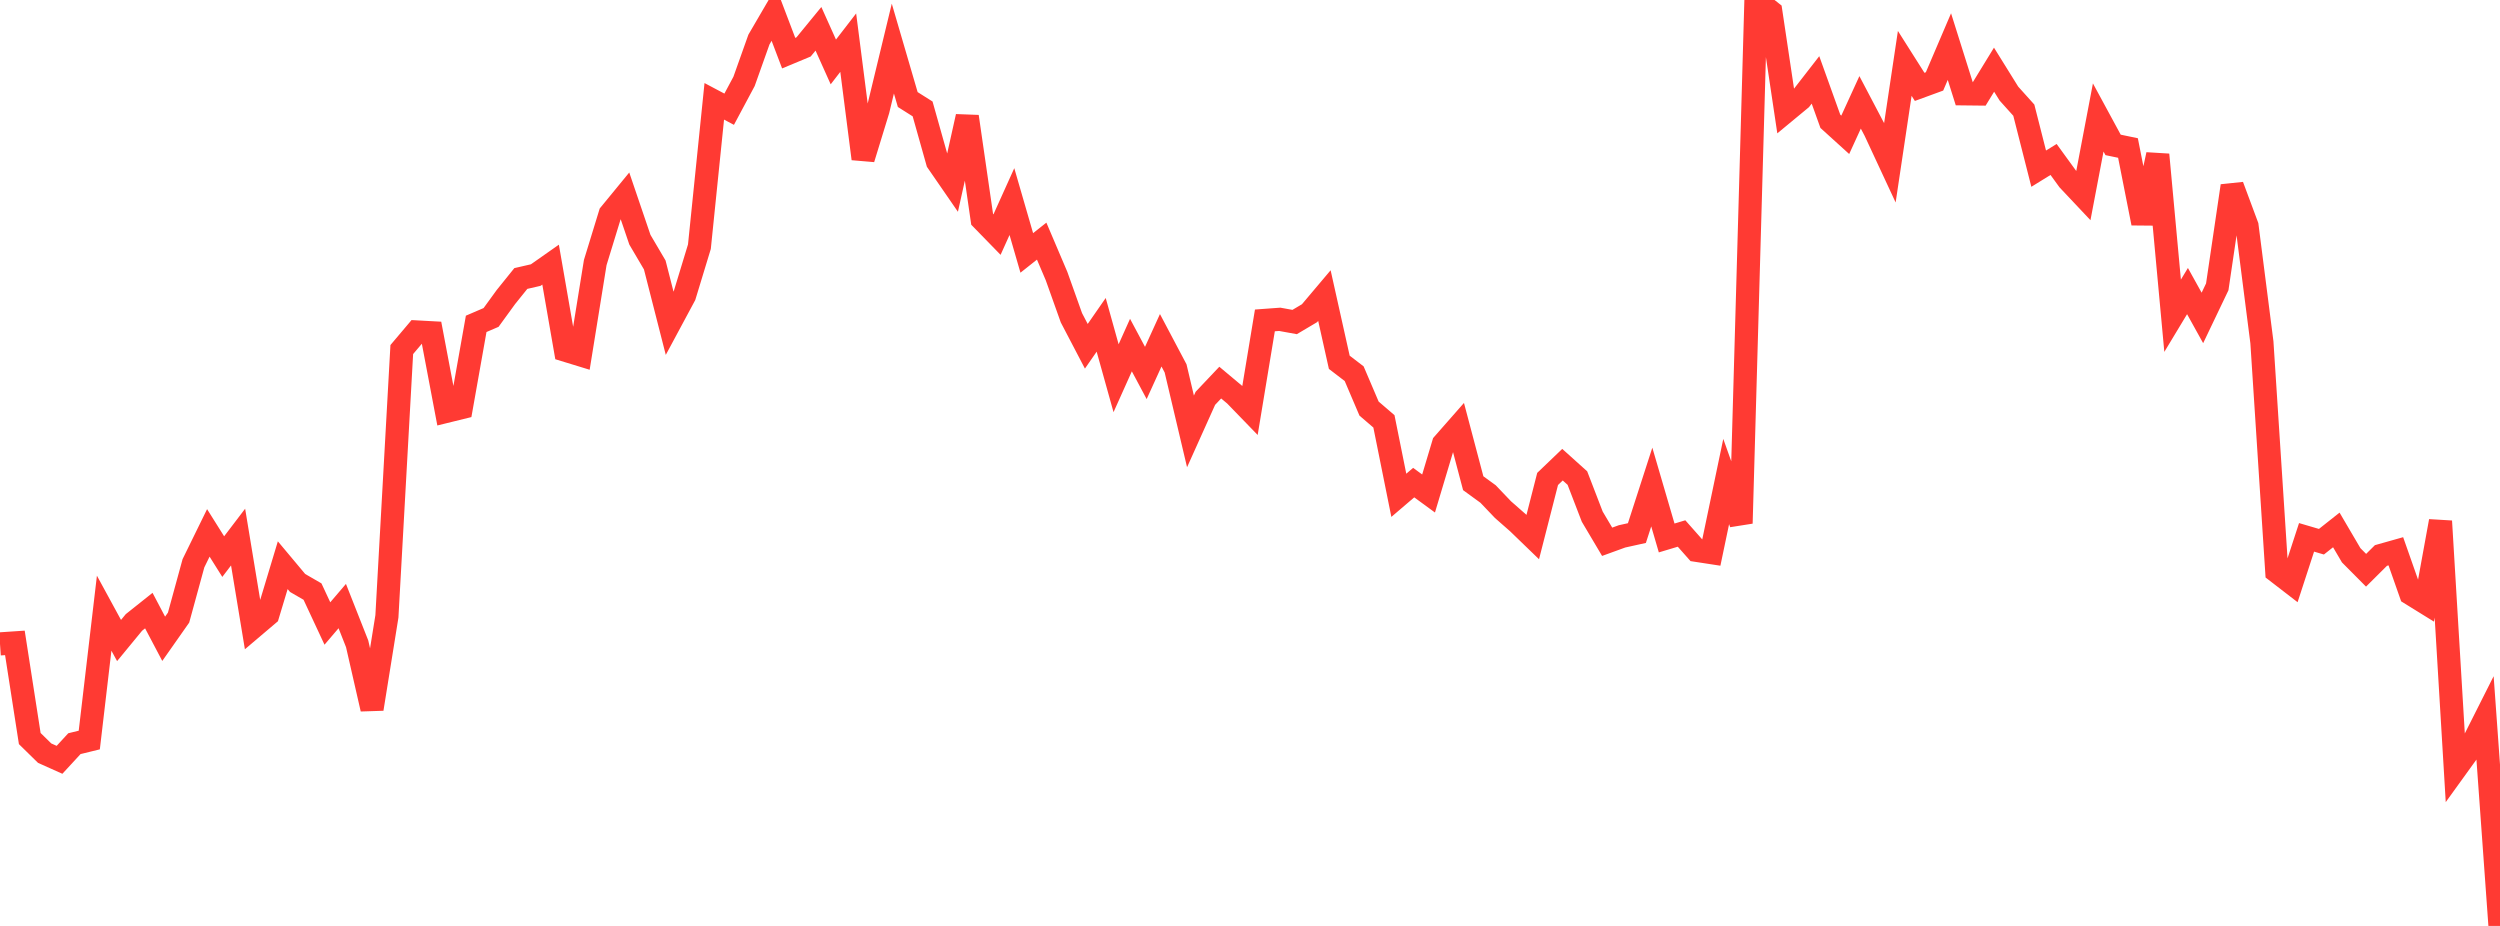 <?xml version="1.0" standalone="no"?>
<!DOCTYPE svg PUBLIC "-//W3C//DTD SVG 1.1//EN" "http://www.w3.org/Graphics/SVG/1.1/DTD/svg11.dtd">

<svg width="135" height="50" viewBox="0 0 135 50" preserveAspectRatio="none" 
  xmlns="http://www.w3.org/2000/svg"
  xmlns:xlink="http://www.w3.org/1999/xlink">


<polyline points="0.0, 34.77 0.804, 34.716 1.607, 39.882 2.411, 40.67 3.214, 41.03 4.018, 40.158 4.821, 39.961 5.625, 33.112 6.429, 34.588 7.232, 33.612 8.036, 32.972 8.839, 34.495 9.643, 33.35 10.446, 30.417 11.25, 28.776 12.054, 30.057 12.857, 29.002 13.661, 33.87 14.464, 33.189 15.268, 30.521 16.071, 31.48 16.875, 31.945 17.679, 33.669 18.482, 32.728 19.286, 34.767 20.089, 38.282 20.893, 33.285 21.696, 18.876 22.5, 17.925 23.304, 17.969 24.107, 22.211 24.911, 22.013 25.714, 17.488 26.518, 17.142 27.321, 16.037 28.125, 15.039 28.929, 14.854 29.732, 14.29 30.536, 18.913 31.339, 19.159 32.143, 14.177 32.946, 11.56 33.75, 10.58 34.554, 12.944 35.357, 14.308 36.161, 17.456 36.964, 15.961 37.768, 13.321 38.571, 5.472 39.375, 5.898 40.179, 4.394 40.982, 2.137 41.786, 0.758 42.589, 2.87 43.393, 2.535 44.196, 1.555 45.0, 3.345 45.804, 2.303 46.607, 8.572 47.411, 5.95 48.214, 2.623 49.018, 5.375 49.821, 5.882 50.625, 8.736 51.429, 9.902 52.232, 6.295 53.036, 11.844 53.839, 12.668 54.643, 10.886 55.446, 13.658 56.25, 13.021 57.054, 14.909 57.857, 17.161 58.661, 18.699 59.464, 17.541 60.268, 20.424 61.071, 18.634 61.875, 20.14 62.679, 18.375 63.482, 19.894 64.286, 23.296 65.089, 21.51 65.893, 20.661 66.696, 21.333 67.5, 22.163 68.304, 17.302 69.107, 17.243 69.911, 17.389 70.714, 16.913 71.518, 15.961 72.321, 19.563 73.125, 20.18 73.929, 22.064 74.732, 22.753 75.536, 26.747 76.339, 26.061 77.143, 26.649 77.946, 23.967 78.75, 23.052 79.554, 26.093 80.357, 26.677 81.161, 27.52 81.964, 28.225 82.768, 29.002 83.571, 25.863 84.375, 25.093 85.179, 25.816 85.982, 27.9 86.786, 29.256 87.589, 28.964 88.393, 28.786 89.196, 26.3 90.0, 29.05 90.804, 28.809 91.607, 29.717 92.411, 29.841 93.214, 26.003 94.018, 28.259 94.821, 0.0 95.625, 0.637 96.429, 6.014 97.232, 5.35 98.036, 4.315 98.839, 6.551 99.643, 7.28 100.446, 5.527 101.25, 7.057 102.054, 8.785 102.857, 3.422 103.661, 4.691 104.464, 4.397 105.268, 2.516 106.071, 5.067 106.875, 5.076 107.679, 3.763 108.482, 5.055 109.286, 5.949 110.089, 9.108 110.893, 8.611 111.696, 9.717 112.5, 10.57 113.304, 6.343 114.107, 7.825 114.911, 7.992 115.714, 12.053 116.518, 8.351 117.321, 17.051 118.125, 15.718 118.929, 17.168 119.732, 15.489 120.536, 10.04 121.339, 12.199 122.143, 18.485 122.946, 30.863 123.75, 31.483 124.554, 29.017 125.357, 29.253 126.161, 28.617 126.964, 29.985 127.768, 30.794 128.571, 29.996 129.375, 29.769 130.179, 32.057 130.982, 32.554 131.786, 28.144 132.589, 41.527 133.393, 40.413 134.196, 38.819 135.0, 50.0" fill="none" stroke="#ff3a33" stroke-width="1.25"/>

</svg>
